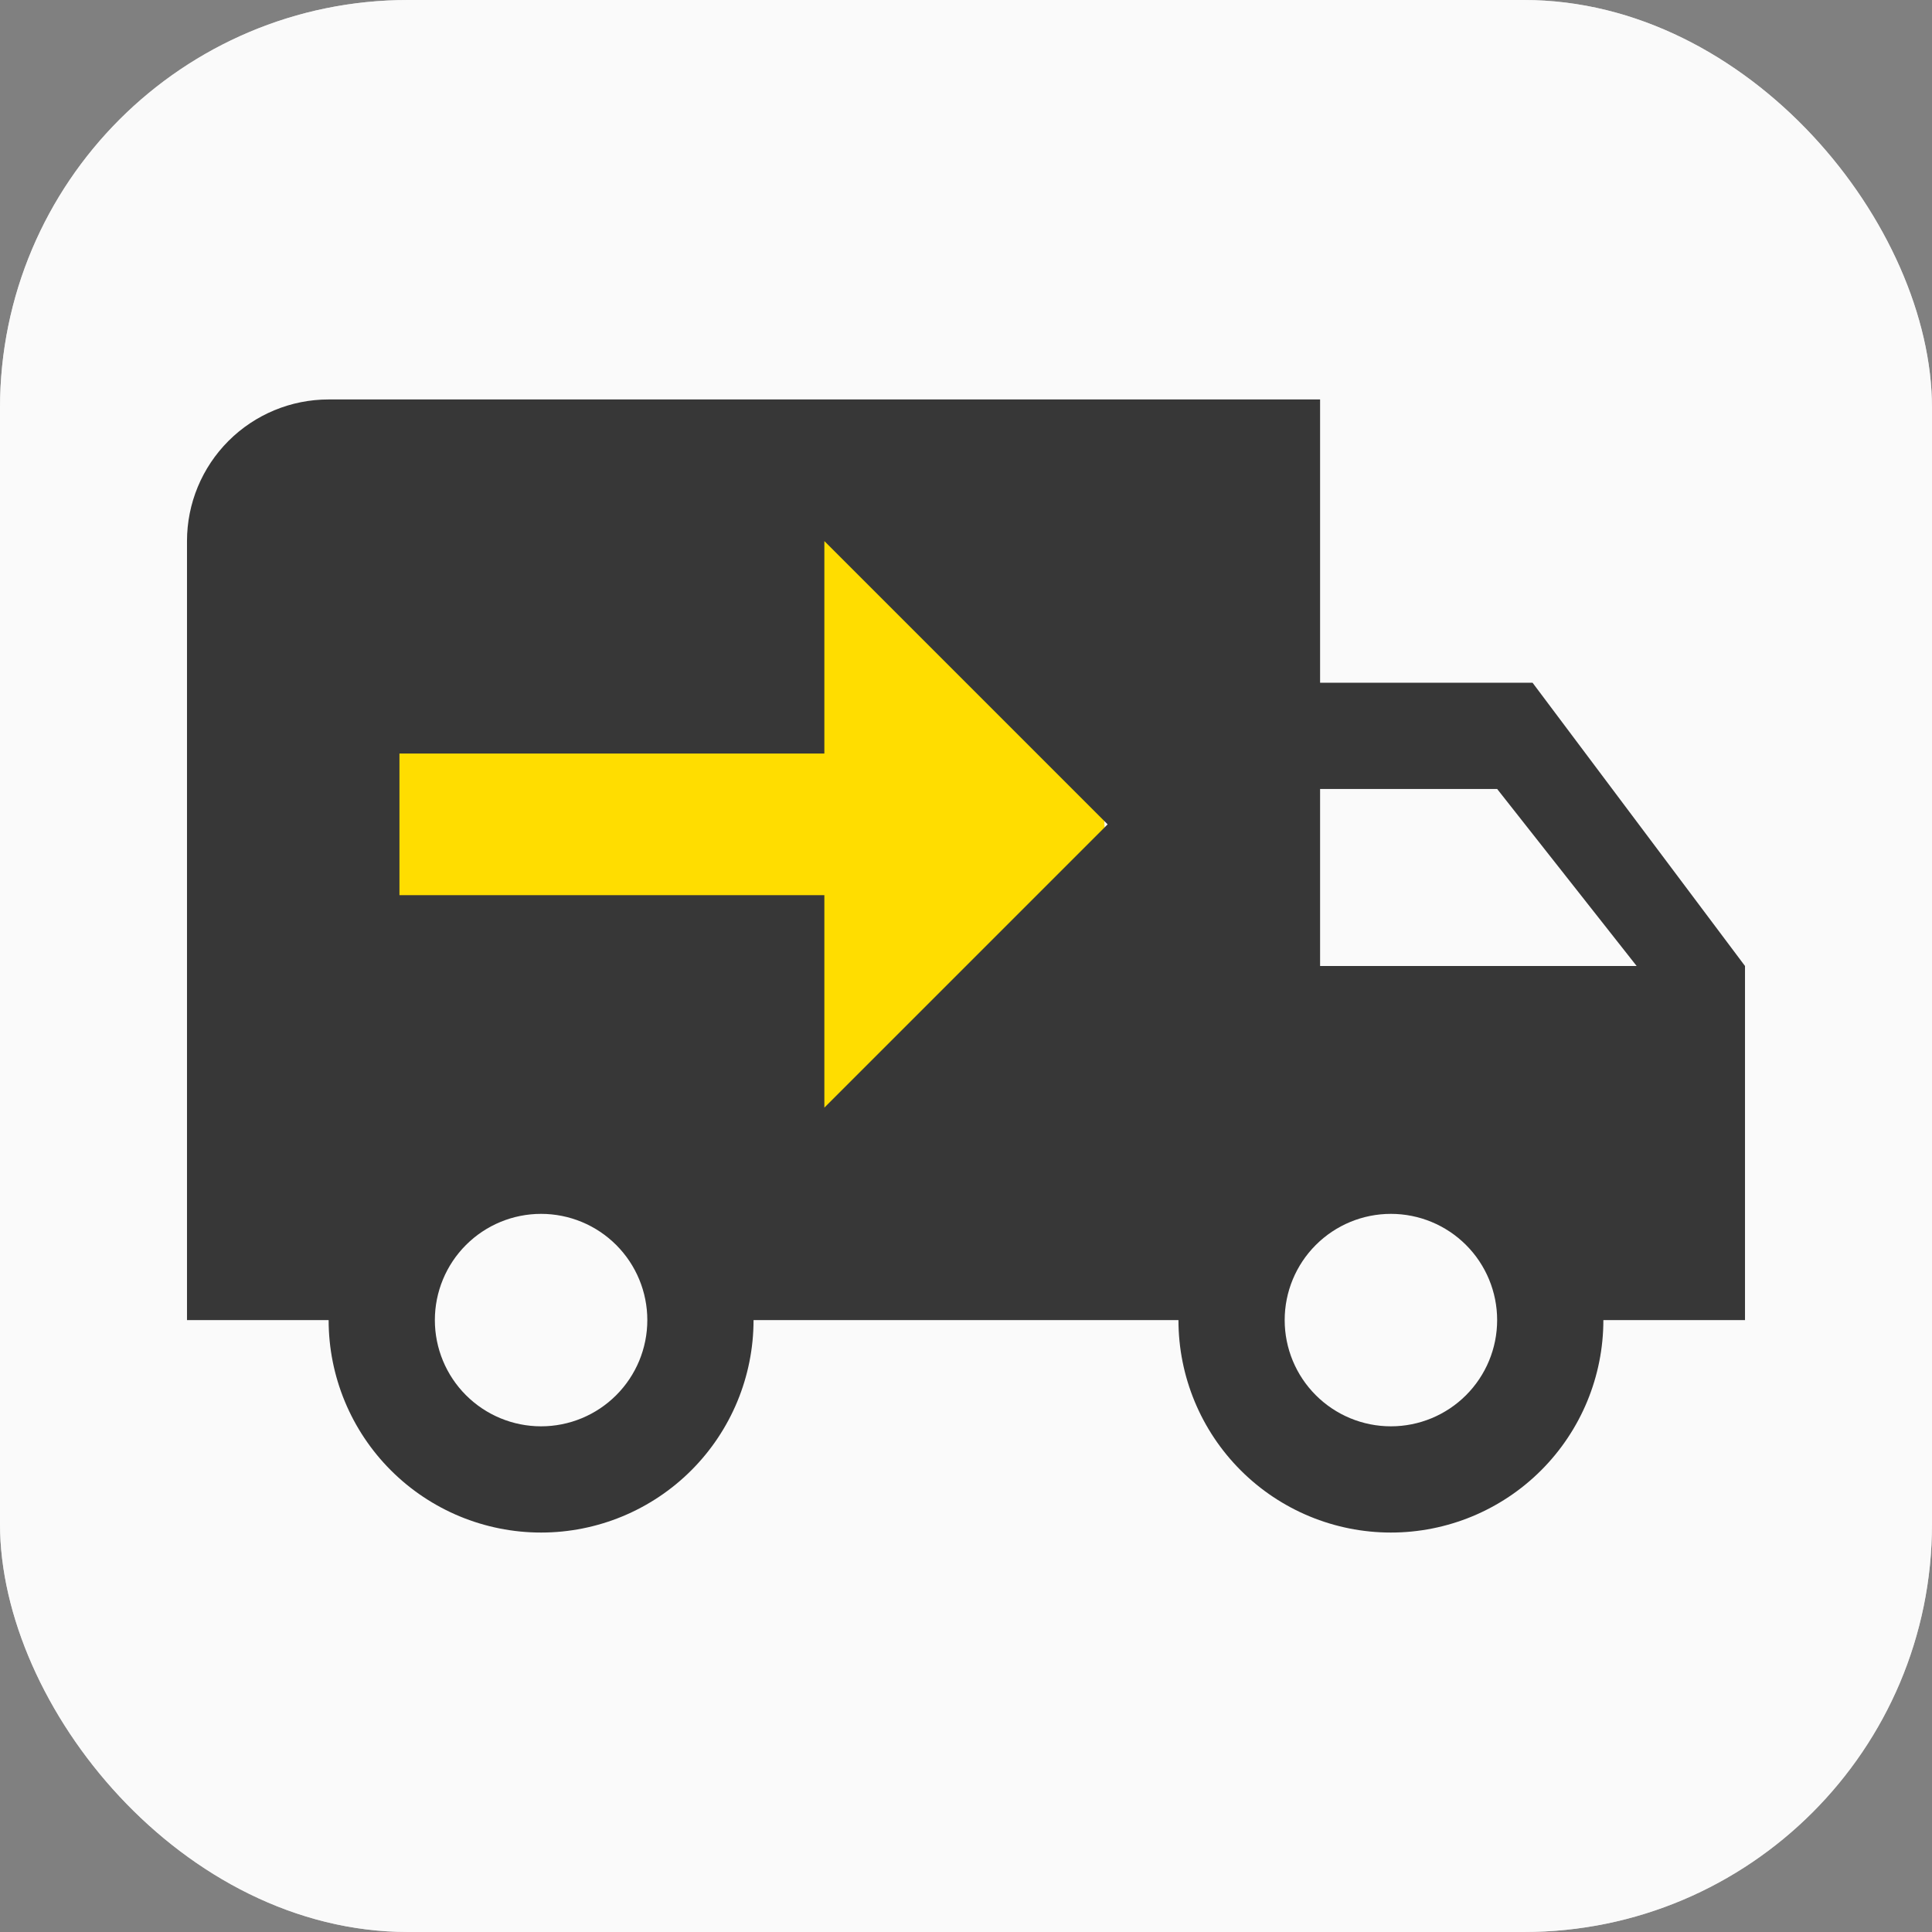 <svg width="232" height="232" viewBox="0 0 232 232" fill="none" xmlns="http://www.w3.org/2000/svg">
<rect x="0" y="0" width="232" height="232" fill="#808080" stroke="none"/>
<rect width="232" height="232" rx="49" fill="#DADADA"/>
<rect width="232" height="232" rx="49" fill="white" fill-opacity="0.87"/>
<path d="M37.439 88.847L38.177 105.29C38.871 120.778 39.212 128.526 44.987 133.552C50.759 138.587 59.707 138.926 77.599 139.622L96.582 140.349C114.474 141.045 123.42 141.393 128.765 136.8C134.113 132.199 133.772 124.452 133.069 108.96L132.338 92.529C131.646 77.032 131.295 69.282 125.53 64.258C119.748 59.221 110.8 58.881 92.906 58.194L73.928 57.451C56.036 56.755 47.088 56.415 41.749 61.019C36.404 65.611 36.745 73.359 37.439 88.847Z" fill="#FFDD00"/>
<path d="M39.463 47.967C34.952 47.967 30.626 49.759 27.437 52.949C24.247 56.139 22.455 60.465 22.455 64.975V158.52H39.463C39.463 165.287 42.151 171.776 46.936 176.56C51.72 181.345 58.209 184.033 64.975 184.033C71.742 184.033 78.231 181.345 83.015 176.56C87.8 171.776 90.488 165.287 90.488 158.52H141.512C141.512 165.287 144.2 171.776 148.985 176.56C153.769 181.345 160.258 184.033 167.024 184.033C173.791 184.033 180.28 181.345 185.064 176.56C189.849 171.776 192.537 165.287 192.537 158.52H209.545V116L184.033 81.984H158.52V47.967M98.992 64.975L133.008 98.992L98.992 133.008V107.496H47.967V90.488H98.992M158.52 94.74H179.781L196.534 116H158.52M64.975 145.764C68.359 145.764 71.603 147.108 73.995 149.5C76.388 151.893 77.732 155.137 77.732 158.52C77.732 161.904 76.388 165.148 73.995 167.54C71.603 169.933 68.359 171.277 64.975 171.277C61.592 171.277 58.348 169.933 55.956 167.54C53.563 165.148 52.219 161.904 52.219 158.52C52.219 155.137 53.563 151.893 55.956 149.5C58.348 147.108 61.592 145.764 64.975 145.764ZM167.024 145.764C170.408 145.764 173.652 147.108 176.044 149.5C178.437 151.893 179.781 155.137 179.781 158.52C179.781 161.904 178.437 165.148 176.044 167.54C173.652 169.933 170.408 171.277 167.024 171.277C163.641 171.277 160.397 169.933 158.005 167.54C155.612 165.148 154.268 161.904 154.268 158.52C154.268 155.137 155.612 151.893 158.005 149.5C160.397 147.108 163.641 145.764 167.024 145.764Z" fill="#373737"/>
</svg>
